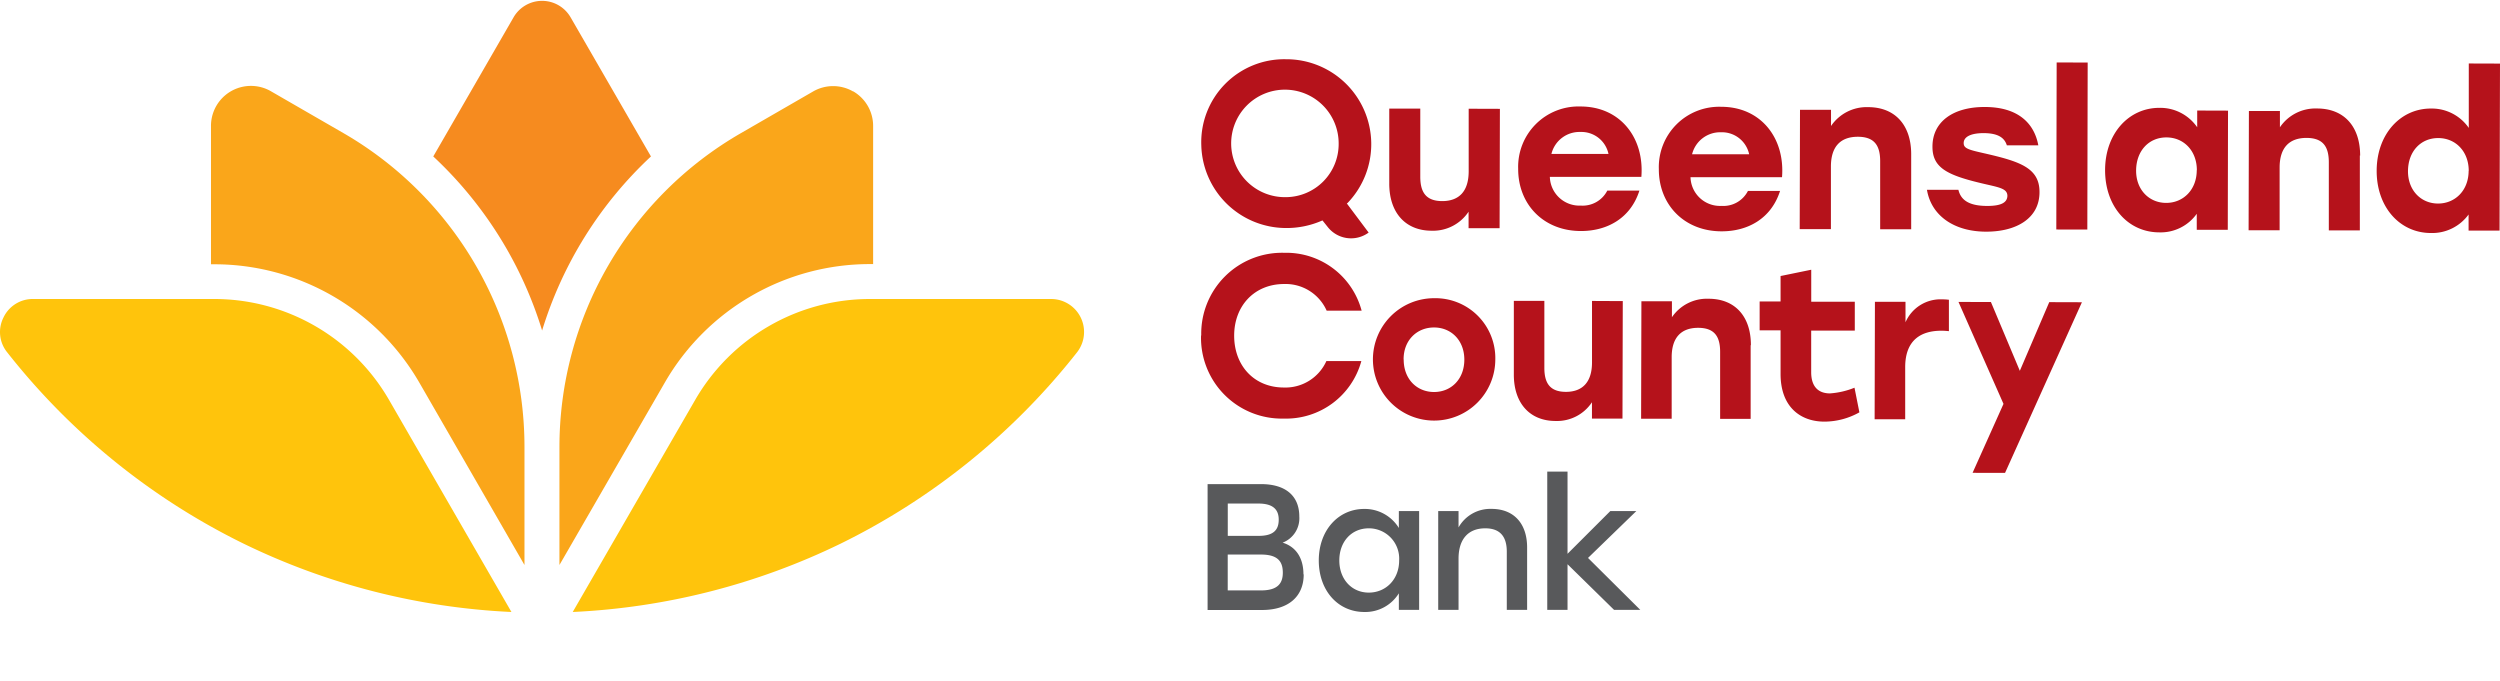 <svg data-name="Layer 1" xmlns="http://www.w3.org/2000/svg" width="500.5" height="136.3"><path d="M130.32,31.32,114.24,3.48a6.59,6.59,0,0,0-11.43,0L86.74,31.32a79.76,79.76,0,0,1,14.63,18.39,79.29,79.29,0,0,1,7.16,16.46,79.43,79.43,0,0,1,21.79-34.85" fill="#f68b1f"/><path d="M83.9 76.51L105 113.11V89.47A72.54 72.54 0 0 0 68.76 26.65L54.31 18.31a8 8 0 0 0-12.07 7v27.6H43A47.39 47.39 0 0 1 83.9 76.51M170.79 18.31a8 8 0 0 0-8 0l-14.45 8.34A72.54 72.54 0 0 0 112 89.47v23.64l21.14-36.6a47.39 47.39 0 0 1 40.93-23.64h.73V25.28a8 8 0 0 0-4-7" fill="#faa61a"/><path d="M210.43 59.86H174.09A40.4 40.4 0 0 0 139.21 80l-24.55 42.52a137 137 0 0 0 53.65-13.69 137 137 0 0 0 47.33-38.32 6.6 6.6 0 0 0-5.21-10.65M43 59.86H6.63A6.47 6.47 0 0 0 .69 63.58a6.43 6.43 0 0 0 .73 6.93 136.86 136.86 0 0 0 47.33 38.32 136.93 136.93 0 0 0 53.64 13.69L77.85 80A40.41 40.41 0 0 0 43 59.86" fill="#ffc40c"/><path d="M300.28 21.79l-.06 23.89-6.21 0v-3.3a8.53 8.53 0 0 1-7.39 3.81c-5.26 0-8.5-3.63-8.49-9.45l0-15h6.21l0 13.64c0 3.13 1.16 4.87 4.38 4.88 3.43 0 5.3-2 5.31-5.94l0-12.55zM328.6 35.41l-18.32 0a5.92 5.92 0 0 0 6.19 5.75 5.54 5.54 0 0 0 5.31-3l6.43 0c-1.8 5.64-6.58 8.1-11.71 8.09-7.47 0-12.58-5.33-12.56-12.45a12.08 12.08 0 0 1 12.49-12.48c7.91 0 12.8 6.24 12.17 14.1m-18-4.6l11.42 0a5.54 5.54 0 0 0-5.63-4.4 5.78 5.78 0 0 0-5.79 4.37M356.76 35.48l-18.32 0a5.91 5.91 0 0 0 6.19 5.74 5.52 5.52 0 0 0 5.31-3l6.43 0c-1.8 5.64-6.58 8.1-11.7 8.09-7.48 0-12.59-5.33-12.57-12.45a12.08 12.08 0 0 1 12.49-12.48c7.91 0 12.8 6.24 12.17 14.1m-18-4.6l11.42 0a5.57 5.57 0 0 0-5.63-4.4 5.8 5.8 0 0 0-5.79 4.38M382.62 30.9l0 15h-6.21l0-13.64c0-3.13-1.16-4.87-4.46-4.88-3.52 0-5.39 2-5.4 5.94l0 12.55H360.3l.06-23.89 6.21 0v3.25A8.61 8.61 0 0 1 374 21.45c5.38 0 8.63 3.58 8.62 9.45M385.77 38h6.3c.47 1.91 1.9 3.22 5.76 3.23 2.74 0 4-.64 4.05-2 0-1.6-1.87-1.73-5.47-2.61-6.77-1.63-9.55-3.15-9.53-7.28 0-5 4.18-7.94 10.48-7.92 6.64 0 9.89 3.24 10.71 7.67l-6.3 0c-.47-1.52-1.77-2.43-4.64-2.44-2.48 0-4 .69-4 2 0 1.13 1.08 1.35 4.55 2.14 6.82 1.58 10.64 2.89 10.63 7.67 0 5.34-4.76 7.93-10.67 7.92-6.38 0-11-3.16-11.87-8.41" fill="#b5121b"/><path transform="rotate(-89.88 414.82 29.242)" fill="#b5121b" d="M398.11 26.13H431.55V32.34H398.11z"/><path d="M446.05 22.15L446 46l-6.21 0V42.8a8.87 8.87 0 0 1-7.48 3.72c-6.25 0-10.89-5.15-10.87-12.49s4.77-12.45 10.89-12.44a9 9 0 0 1 7.55 3.89V22.13zm-6.24 11.93c0-3.91-2.63-6.57-6.1-6.57s-6 2.63-6.06 6.54 2.59 6.56 6 6.57 6.13-2.59 6.14-6.54M472.44 31.12l0 15-6.21 0 0-13.63c0-3.13-1.16-4.87-4.46-4.88-3.51 0-5.39 2-5.39 5.94l0 12.55-6.21 0 .06-23.88h6.21v3.26a8.59 8.59 0 0 1 7.44-3.76c5.38 0 8.63 3.58 8.62 9.45M500.5 12.73l-.09 33.44-6.2 0V42.94a9 9 0 0 1-7.53 3.71c-6.21 0-10.89-5.15-10.87-12.48s4.77-12.46 10.89-12.44a9 9 0 0 1 7.55 3.88l0-12.9zm-6.26 21.48c0-3.91-2.64-6.57-6.11-6.57s-6 2.63-6.05 6.54 2.59 6.56 6 6.57 6.13-2.59 6.14-6.54M269.82 40.6a17 17 0 0 0-12.38-28.74A16.62 16.62 0 0 0 240.5 29.07a17 17 0 0 0 16.94 16.58 17.59 17.59 0 0 0 7.1-1.43l.22-.09 1 1.25A5.94 5.94 0 0 0 274 46.56l-4.36-5.82zm-12.39-1.13A10.76 10.76 0 1 1 268 28.74a10.63 10.63 0 0 1-10.55 10.73M240.49 67.17a16.19 16.19 0 0 1 16.64-16.56A15.62 15.62 0 0 1 272.6 62.2h-7a9 9 0 0 0-8.52-5.34c-5.91 0-10 4.33-10 10.34s4 10.37 9.92 10.38a9 9 0 0 0 8.54-5.29l7 0a15.62 15.62 0 0 1-15.53 11.51 16.17 16.17 0 0 1-16.56-16.64M299.36 72a12.25 12.25 0 1 1-12.24-12.3A12 12 0 0 1 299.36 72m-18.34 0c0 3.89 2.63 6.47 6.06 6.48s6.07-2.56 6.08-6.45-2.63-6.46-6.05-6.47S281 68.09 281 71.93M324.88 60.28l-.06 23.52h-6.11V80.53a8.39 8.39 0 0 1-7.28 3.75c-5.17 0-8.37-3.57-8.36-9.3l0-14.75 6.11 0 0 13.42c0 3.08 1.14 4.79 4.31 4.8 3.37 0 5.22-2 5.23-5.85l0-12.35zM350.48 69.11l0 14.75h-6.11l0-13.43c0-3.07-1.14-4.79-4.39-4.8-3.46 0-5.3 2-5.31 5.85l0 12.35h-6.12l.06-23.52 6.11 0v3.2a8.46 8.46 0 0 1 7.33-3.7c5.3 0 8.49 3.53 8.48 9.3M372.25 82.55a14.37 14.37 0 0 1-7 1.86c-4.7 0-8.8-2.84-8.78-9.6l0-8.68h-4.19V60.35h4.19l0-5.09L362.61 54v6.41l8.72 0v5.77l-8.73 0 0 8.34c0 2.77 1.32 4.23 3.75 4.24a16 16 0 0 0 4.92-1.14zM390.17 60V66.3a14.19 14.19 0 0 0-1.5-.09c-3.89 0-7.23 1.69-7.25 7.25l0 10.48-6.12 0 .06-23.52 6.12 0v4.1a7.64 7.64 0 0 1 7.36-4.59 10.22 10.22 0 0 1 1.37.09M416.8 60.51L401.41 94.67 394.91 94.66 401.1 80.86 392.09 60.45 398.58 60.46 404.37 74.24 410.26 60.49 416.8 60.51z" fill="#b5121b"/><path d="M261 115c0 4.42-3.05 7.12-8.34 7.12H241.76V96.92h10.71c4.89 0 7.65 2.34 7.65 6.48a5.23 5.23 0 0 1-3.34 5.24c2.84.87 4.17 3.28 4.17 6.33m-9-14.16h-6.15v6.47H252c2.95 0 4-1.19 4-3.24s-1.16-3.23-4.06-3.23m4.88 13.84c0-2.31-1.08-3.63-4.38-3.63h-6.65v7.18h6.68c3.31 0 4.35-1.4 4.35-3.55M284.11 102.32v19.77h-4.06v-3.31a7.89 7.89 0 0 1-6.9 3.74c-5.29 0-9.13-4.28-9.13-10.32s3.92-10.31 9.09-10.31a8 8 0 0 1 6.94 3.81v-3.38zm-4 9.88a6.07 6.07 0 0 0-6.08-6.43c-3.45 0-5.9 2.66-5.9 6.43s2.49 6.44 5.9 6.44 6.08-2.63 6.08-6.44M305.73 109.61v12.48h-4.07V110.44c0-3-1.33-4.67-4.31-4.67-3.49 0-5.35 2.26-5.35 6.07v10.25h-4.07V102.32H292v3.27a7.29 7.29 0 0 1 6.61-3.71c4.45 0 7.12 2.92 7.12 7.73M323.13 122.09L313.82 112.96 313.82 122.09 309.76 122.09 309.76 94.41 313.82 94.41 313.82 110.87 322.38 102.32 327.59 102.32 317.92 111.7 328.38 122.09 323.13 122.09z" fill="#58595b"/></svg>